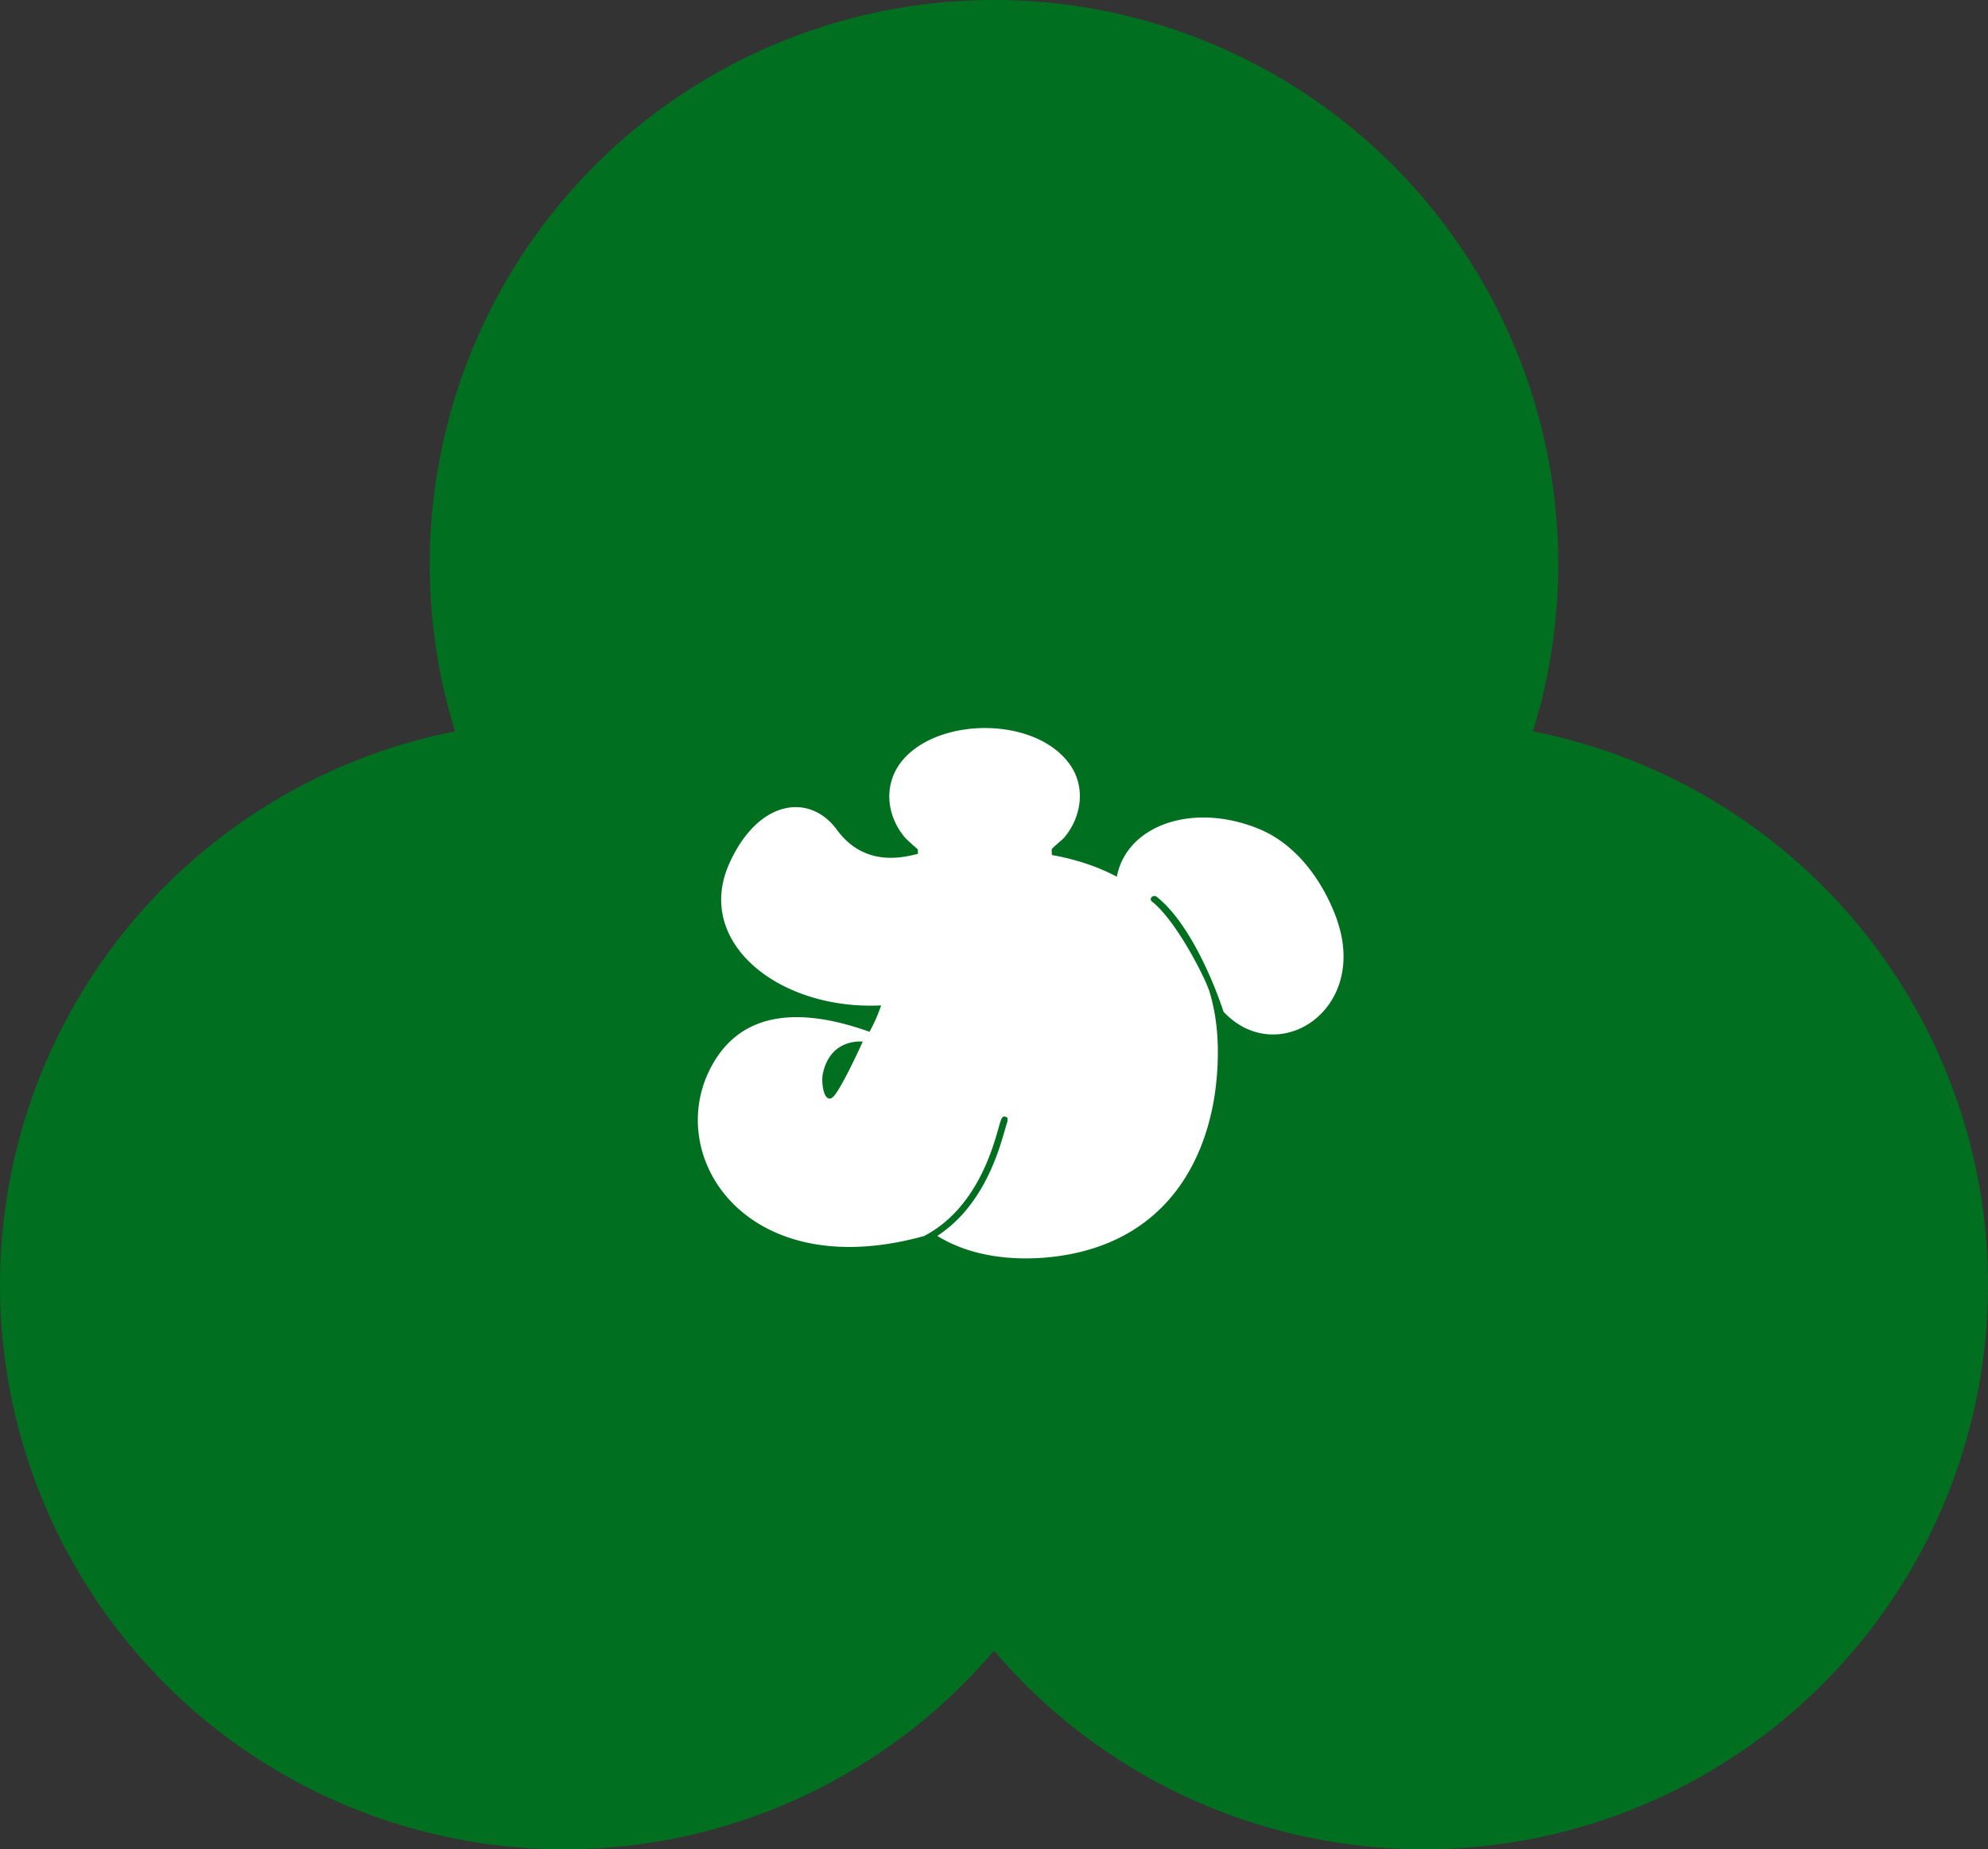 <svg xmlns="http://www.w3.org/2000/svg" id="b" width="349.58" height="325.16" data-name="レイヤー 2"><rect width="100%" height="100%" fill="#333333" stroke="none"/><defs><style>.d{fill:#007020}</style></defs><g id="c" data-name="header"><circle cx="99.22" cy="225.94" r="99.22" class="d"/><circle cx="250.36" cy="225.94" r="99.22" class="d"/><circle cx="174.79" cy="99.22" r="99.22" class="d"/><path d="M235.25 162.15c-1.37-4.13-5.5-13.04-14.06-16.48-11.64-4.67-23.1-.47-24.8 8.48-3.3-1.74-7.09-3.04-11.41-3.81-.05-.46-.06-.84-.01-1.07.03-.14 1.8-1.58 2.14-1.97 2.98-3.49 3.83-8.63 1.22-12.58-5.68-8.59-22.57-8.79-29.31-1.4-3.73 4.09-3.35 9.88.14 13.97.33.39 2.01 1.86 2.12 1.96.15.14.11-.06.14.89-2.23.51-9.28 2.56-14.25-4.23-4.8-6.57-13.9-5.33-18.95 5.98-6.14 13.78 8.73 25.77 26.73 24.89-.55 1.6-1.24 3.17-2.05 4.64-10.95-3.92-22.74-4.61-28.28 7.04-7.42 15.62 7.09 37.41 37.87 28.87q3.645-1.89 6.48-5.28c4.13-4.94 5.82-10.89 6.63-13.75.45-1.58.54-1.9 1.01-2l.45.15c.18-.04.07.84.09.8-.08.14-.26.77-.43 1.37-.84 2.94-2.57 9.05-6.86 14.18a22.7 22.7 0 0 1-5.04 4.51c7.81 4.83 17.82 4.38 23.97 3.09 17.71-3.72 24.61-18.41 25.3-32.89.21-4.47-.09-8.65-1.34-12.93-.63-2.3-5.82-12.62-10.21-16.09a.486.486 0 0 1-.1-.66c.22-.32.67-.38.97-.14 5.33 4.21 9.64 13.84 11.74 20.2 9.33 9.98 25.31 0 20.08-15.76Zm-88.32 30.2c-1.82 2.61-2.64-1.68-2.23-3.59 1.36-6.33 7.01-5.61 7.01-5.61s-2.95 6.59-4.77 9.2Z" style="fill:#fff"/></g></svg>
